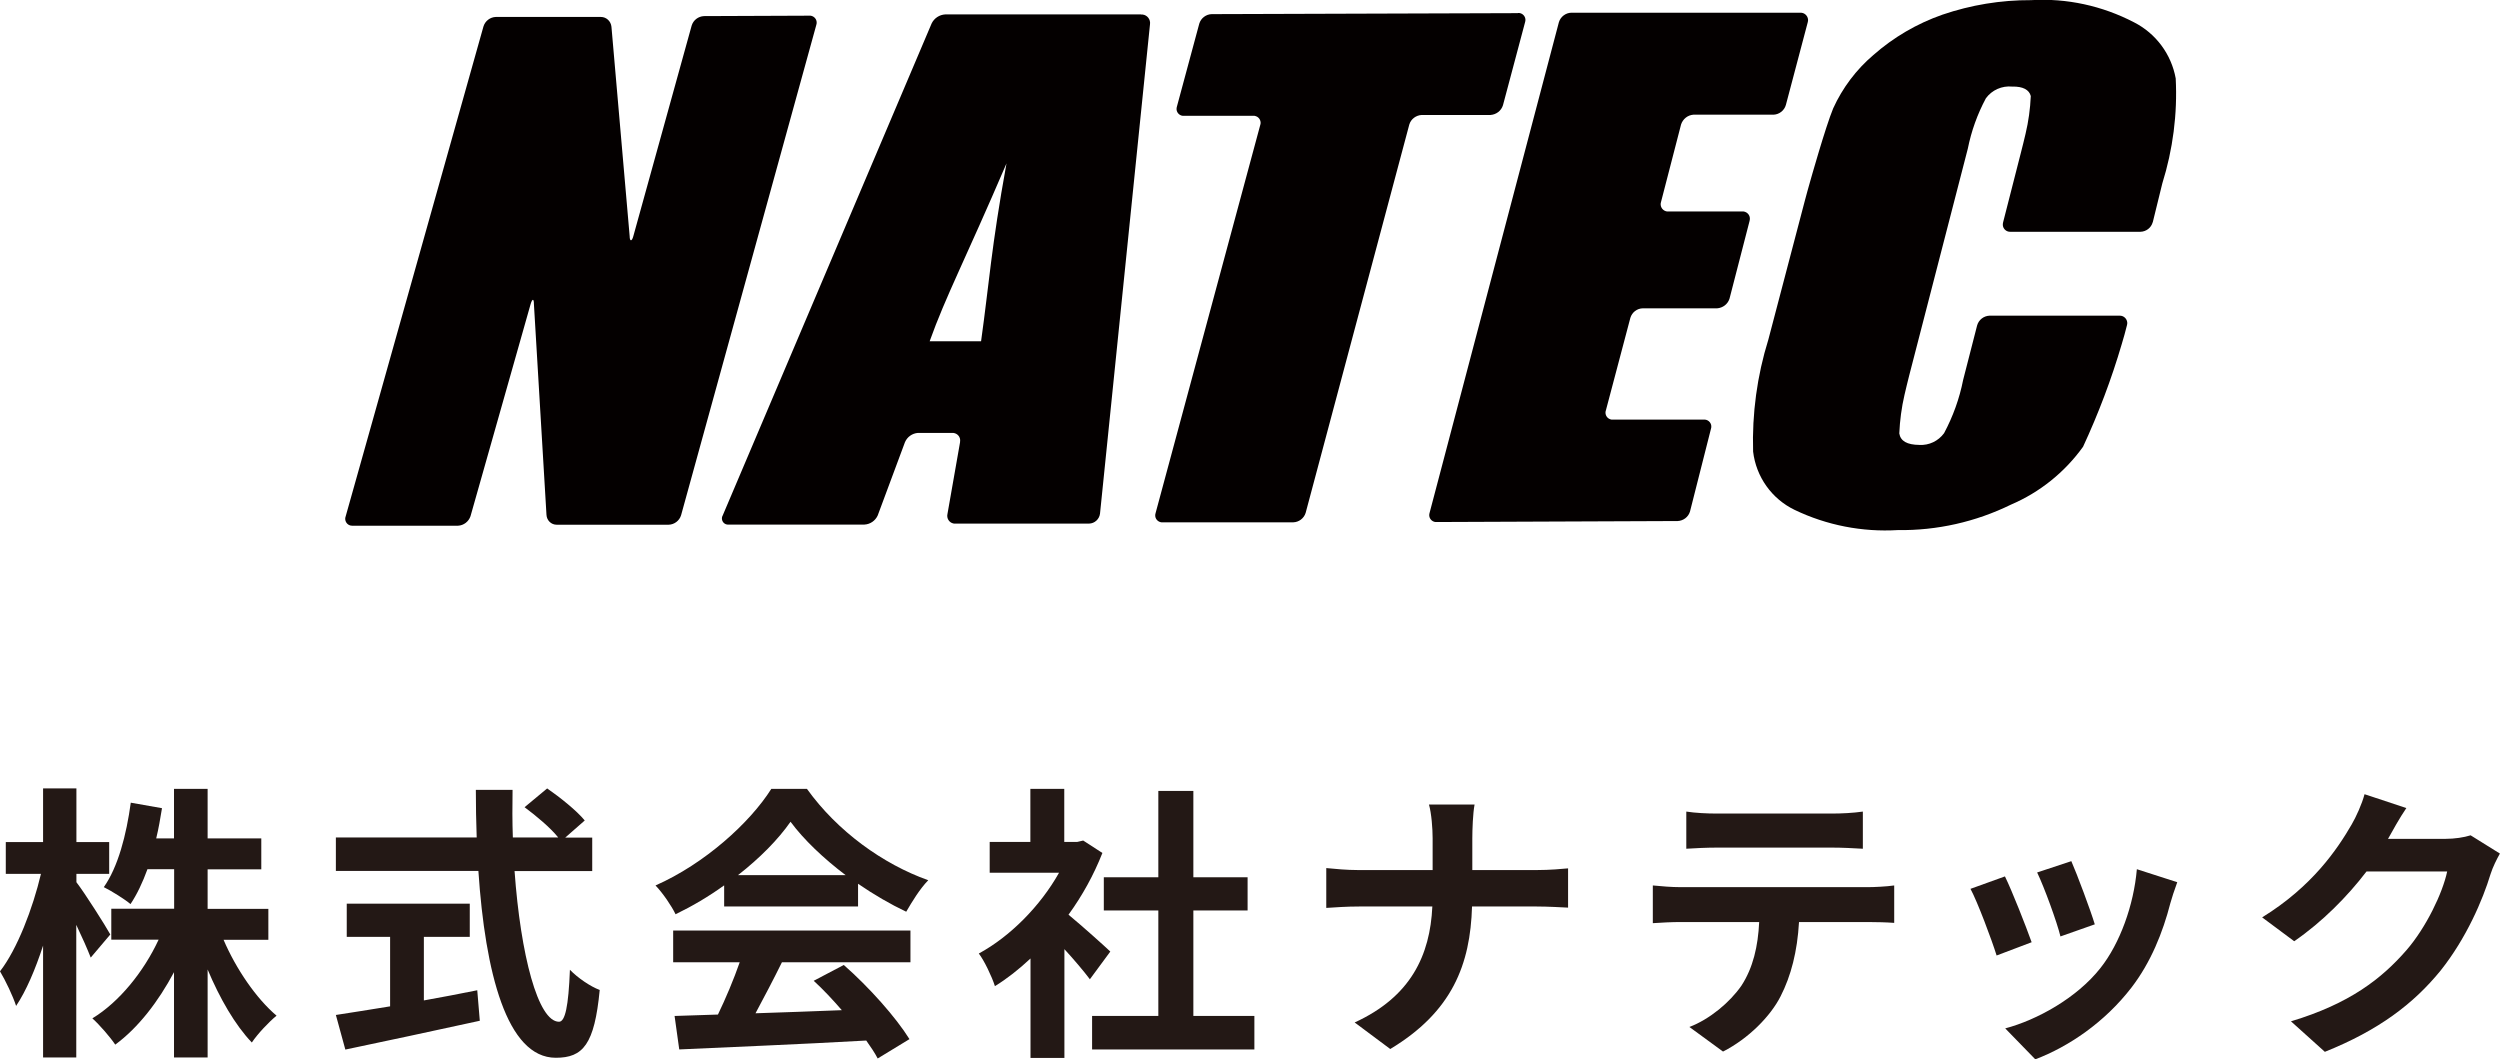 <?xml version="1.0" encoding="UTF-8"?><svg id="_レイヤー_2" xmlns="http://www.w3.org/2000/svg" viewBox="0 0 177 75"><defs><style>.cls-1{fill:#040000;}.cls-2{fill:#231815;}</style></defs><g id="_フッター"><g><g id="_レイヤー_2-2"><g id="_レイヤー_1-2"><path class="cls-1" d="M57.28,1.11c.27-.03,.52,.18,.54,.45,0,.07,0,.15-.03,.22l-9.57,34.7c-.12,.39-.48,.66-.88,.67h-7.93c-.39,0-.7-.31-.72-.7l-.89-14.93c0-.39-.11-.39-.23,0l-4.26,15.03c-.13,.38-.48,.65-.88,.67h-7.5c-.27,0-.48-.21-.49-.48,0-.06,.01-.12,.03-.17L34.23,1.87c.12-.39,.48-.66,.88-.67h7.43c.39,0,.71,.3,.75,.69l1.29,14.83c0,.39,.16,.39,.26,0L48.97,1.81c.12-.39,.47-.65,.87-.67l7.44-.03Z"/><path class="cls-1" d="M107.46,.92c.27-.03,.52,.18,.54,.45,0,.07,0,.15-.03,.22l-1.56,5.86c-.12,.39-.47,.66-.88,.69h-4.87c-.4,.02-.76,.28-.88,.67l-7.34,27.5c-.12,.39-.48,.66-.88,.67h-9.23c-.27,.03-.52-.18-.54-.45,0-.07,0-.15,.03-.22l7.4-27.44c.1-.26-.04-.55-.29-.64-.07-.03-.14-.04-.22-.03h-4.87c-.27,.03-.52-.18-.54-.45,0-.07,0-.15,.03-.22l1.58-5.86c.12-.39,.48-.66,.88-.67l21.69-.07Z"/><path class="cls-1" d="M110.37,1.57c.12-.39,.48-.66,.88-.67h16.22c.28-.01,.52,.21,.54,.49,0,.06,0,.12-.02,.18l-1.55,5.86c-.11,.39-.46,.67-.87,.69h-5.68c-.4,.03-.74,.3-.87,.69l-1.42,5.49c-.09,.27,.06,.56,.33,.65,.06,.02,.12,.03,.18,.02h5.23c.28-.02,.53,.19,.55,.47,0,.07,0,.13-.02,.2l-1.42,5.5c-.12,.39-.47,.66-.88,.69h-5.27c-.4,.01-.75,.28-.87,.67l-1.73,6.54c-.1,.26,.04,.55,.29,.64,.07,.03,.14,.04,.22,.03h6.41c.27-.03,.52,.18,.54,.45,0,.07,0,.15-.03,.22l-1.48,5.84c-.12,.39-.47,.65-.87,.67l-17.05,.07c-.27,.03-.52-.18-.54-.45,0-.07,0-.15,.03-.22L110.37,1.57Z"/><path class="cls-1" d="M152.41,15.74c-.11,.39-.46,.66-.87,.67h-9.19c-.28,.02-.53-.19-.55-.47,0-.07,0-.13,.02-.2l1.26-4.93c.1-.37,.24-.97,.33-1.34,.21-.88,.33-1.77,.37-2.67-.11-.44-.55-.69-1.32-.67-.72-.07-1.43,.24-1.86,.83-.6,1.12-1.03,2.32-1.28,3.57l-4.15,16.06c-.1,.37-.24,.99-.33,1.36-.21,.9-.33,1.82-.37,2.74,.09,.54,.55,.8,1.42,.81,.68,.04,1.34-.27,1.75-.83,.63-1.18,1.09-2.45,1.35-3.77l.99-3.86c.11-.39,.46-.67,.87-.69h9.22c.28-.01,.52,.21,.54,.49,0,.06,0,.12-.02,.18h0c-.09,.37-.26,.99-.37,1.34-.73,2.49-1.65,4.92-2.74,7.27-1.3,1.81-3.07,3.23-5.11,4.1-2.49,1.22-5.24,1.84-8.01,1.8-2.51,.15-5.03-.34-7.3-1.43-1.62-.78-2.73-2.34-2.94-4.13-.08-2.68,.28-5.36,1.08-7.93l2.59-9.86c.1-.37,.26-.97,.37-1.34,0,0,1.09-3.87,1.63-5.17,.66-1.45,1.63-2.74,2.84-3.77,1.43-1.26,3.09-2.23,4.89-2.86,2.02-.69,4.14-1.04,6.28-1.03,2.53-.15,5.04,.4,7.29,1.57,1.55,.79,2.64,2.26,2.95,3.97,.13,2.52-.2,5.04-.95,7.44l-.67,2.73Z"/><path class="cls-1" d="M80.79,1.02h-13.86c-.42,.02-.79,.27-.97,.64l-14.79,34.83c-.12,.2-.05,.47,.15,.59,.08,.05,.18,.07,.28,.06h9.6c.41-.02,.77-.27,.94-.64l1.93-5.19c.16-.38,.52-.63,.92-.66h2.41c.3-.02,.56,.2,.58,.5,0,.06,0,.12-.01,.17l-.89,5.07c-.07,.3,.11,.6,.41,.67,.05,.01,.1,.02,.16,.01h9.46c.39-.01,.72-.31,.77-.7L81.42,1.72c.05-.34-.19-.65-.52-.69-.04,0-.07,0-.11,0Zm-11.36,23.14h-3.61c1.14-3.19,2.49-5.71,5.44-12.59-1.09,6.01-1.22,8.44-1.8,12.59h-.03Z"/></g></g><g><path class="cls-2" d="M6.42,67.79c-.22-.57-.61-1.45-1.02-2.31v9.39H3.05v-7.92c-.55,1.69-1.2,3.21-1.91,4.27-.22-.69-.75-1.8-1.14-2.45,1.22-1.57,2.32-4.45,2.9-6.9H.41v-2.25H3.05v-3.8h2.36v3.8h2.32v2.25h-2.32v.59c.59,.76,2.07,3.1,2.4,3.7l-1.38,1.63Zm9.4-1.27c.89,2.08,2.32,4.17,3.76,5.39-.55,.45-1.36,1.31-1.75,1.9-1.18-1.23-2.27-3.12-3.13-5.17v6.23h-2.38v-6.04c-1.12,2.1-2.54,3.94-4.16,5.13-.37-.55-1.12-1.41-1.62-1.86,1.91-1.16,3.64-3.31,4.69-5.57h-3.35v-2.19h4.45v-2.8h-1.89c-.34,.94-.75,1.8-1.2,2.47-.41-.35-1.36-.94-1.89-1.2,1.01-1.43,1.6-3.7,1.91-5.98l2.21,.39c-.12,.73-.24,1.45-.41,2.14h1.26v-3.51h2.38v3.51h3.8v2.19h-3.8v2.8h4.3v2.19h-3.19Z"/><path class="cls-2" d="M36.43,61.66c.43,5.96,1.66,10.68,3.15,10.68,.43,0,.67-1.08,.77-3.68,.55,.57,1.44,1.18,2.11,1.43-.37,3.86-1.18,4.8-3.11,4.8-3.47,0-5-6.04-5.48-13.23h-10.09v-2.37h9.97c-.04-1.1-.06-2.25-.06-3.37h2.6c-.02,1.12-.02,2.27,.02,3.37h3.21c-.55-.69-1.56-1.53-2.38-2.14l1.6-1.33c.91,.63,2.11,1.59,2.66,2.27l-1.38,1.21h1.91v2.37h-5.5Zm-6.42,9.17c1.24-.22,2.54-.47,3.78-.72l.18,2.16c-3.33,.73-6.9,1.49-9.52,2.04l-.67-2.45c1.04-.16,2.38-.37,3.84-.61v-4.92h-3.07v-2.35h8.71v2.35h-3.25v4.49Z"/><path class="cls-2" d="M51.26,62.69c-1.08,.78-2.25,1.47-3.43,2.04-.28-.59-.91-1.51-1.42-2.04,3.47-1.53,6.68-4.43,8.2-6.84h2.52c2.15,3,5.38,5.33,8.59,6.47-.61,.63-1.14,1.51-1.56,2.23-1.12-.53-2.29-1.21-3.41-1.98v1.61h-9.48v-1.49Zm-3.59,3.19h16.79v2.25h-9.1c-.59,1.2-1.26,2.47-1.87,3.61,1.95-.06,4.04-.14,6.11-.22-.63-.73-1.32-1.47-1.99-2.08l2.13-1.12c1.81,1.59,3.7,3.72,4.65,5.25l-2.25,1.37c-.2-.39-.49-.82-.81-1.27-4.77,.27-9.79,.47-13.24,.63l-.33-2.37,3.07-.1c.55-1.14,1.12-2.49,1.54-3.7h-4.71v-2.25Zm12.2-3.92c-1.56-1.18-2.96-2.51-3.9-3.78-.87,1.25-2.17,2.57-3.72,3.78h7.61Z"/><path class="cls-2" d="M77.17,69.34c-.43-.57-1.12-1.39-1.81-2.14v7.7h-2.4v-7.04c-.81,.76-1.66,1.43-2.52,1.96-.2-.65-.77-1.84-1.14-2.31,2.21-1.2,4.35-3.35,5.68-5.72h-4.91v-2.18h2.88v-3.76h2.4v3.76h.91l.43-.1,1.36,.88c-.61,1.55-1.42,3.02-2.4,4.37,.97,.8,2.54,2.21,2.96,2.61l-1.46,1.98Zm11.64,2.59v2.37h-11.49v-2.37h4.69v-7.47h-3.86v-2.35h3.86v-6.11h2.48v6.11h3.84v2.35h-3.84v7.47h4.33Z"/><path class="cls-2" d="M108.81,61.6c.93,0,1.79-.08,2.21-.12v2.78c-.43-.02-1.42-.08-2.23-.08h-4.57c-.12,4.1-1.4,7.45-5.79,10.09l-2.52-1.88c3.98-1.82,5.34-4.76,5.5-8.21h-5.18c-.89,0-1.7,.06-2.33,.1v-2.82c.61,.06,1.44,.14,2.25,.14h5.28v-2.25c0-.69-.08-1.76-.26-2.39h3.23c-.12,.63-.16,1.78-.16,2.41v2.23h4.57Z"/><path class="cls-2" d="M132.26,62.81c.43,0,1.3-.04,1.85-.12v2.65c-.51-.04-1.28-.06-1.85-.06h-4.89c-.12,2.1-.57,3.82-1.3,5.25-.71,1.41-2.27,3-4.08,3.92l-2.38-1.74c1.44-.55,2.86-1.74,3.68-2.92,.83-1.27,1.18-2.8,1.26-4.51h-5.58c-.59,0-1.38,.04-1.95,.08v-2.67c.61,.06,1.32,.12,1.95,.12h13.3Zm-10.7-2.8c-.71,0-1.56,.04-2.17,.08v-2.63c.65,.1,1.48,.14,2.15,.14h8.16c.69,0,1.5-.04,2.19-.14v2.63c-.71-.04-1.48-.08-2.19-.08h-8.14Z"/><path class="cls-2" d="M143.84,66.71l-2.48,.94c-.34-1.1-1.36-3.82-1.85-4.72l2.44-.88c.51,1.04,1.48,3.51,1.89,4.66Zm10.31-4.25c-.24,.65-.37,1.08-.49,1.49-.53,2.06-1.38,4.19-2.76,5.98-1.89,2.45-4.43,4.17-6.8,5.07l-2.13-2.19c2.23-.59,5.06-2.14,6.74-4.27,1.38-1.74,2.36-4.45,2.58-7l2.86,.92Zm-5.83,2.98l-2.44,.86c-.24-1-1.14-3.47-1.65-4.53l2.42-.8c.39,.88,1.38,3.53,1.66,4.47Z"/><path class="cls-2" d="M177,60.42c-.22,.39-.51,.96-.67,1.47-.55,1.82-1.71,4.53-3.53,6.82-1.93,2.37-4.39,4.23-8.2,5.76l-2.4-2.16c4.16-1.25,6.42-3.02,8.18-5.04,1.38-1.59,2.56-4.04,2.88-5.57h-5.71c-1.36,1.78-3.13,3.57-5.12,4.94l-2.27-1.69c3.55-2.19,5.32-4.82,6.34-6.58,.3-.51,.73-1.45,.91-2.14l2.96,.98c-.49,.72-.99,1.63-1.24,2.08l-.06,.1h4.08c.63,0,1.3-.1,1.77-.25l2.07,1.29Z"/></g></g></g></svg>